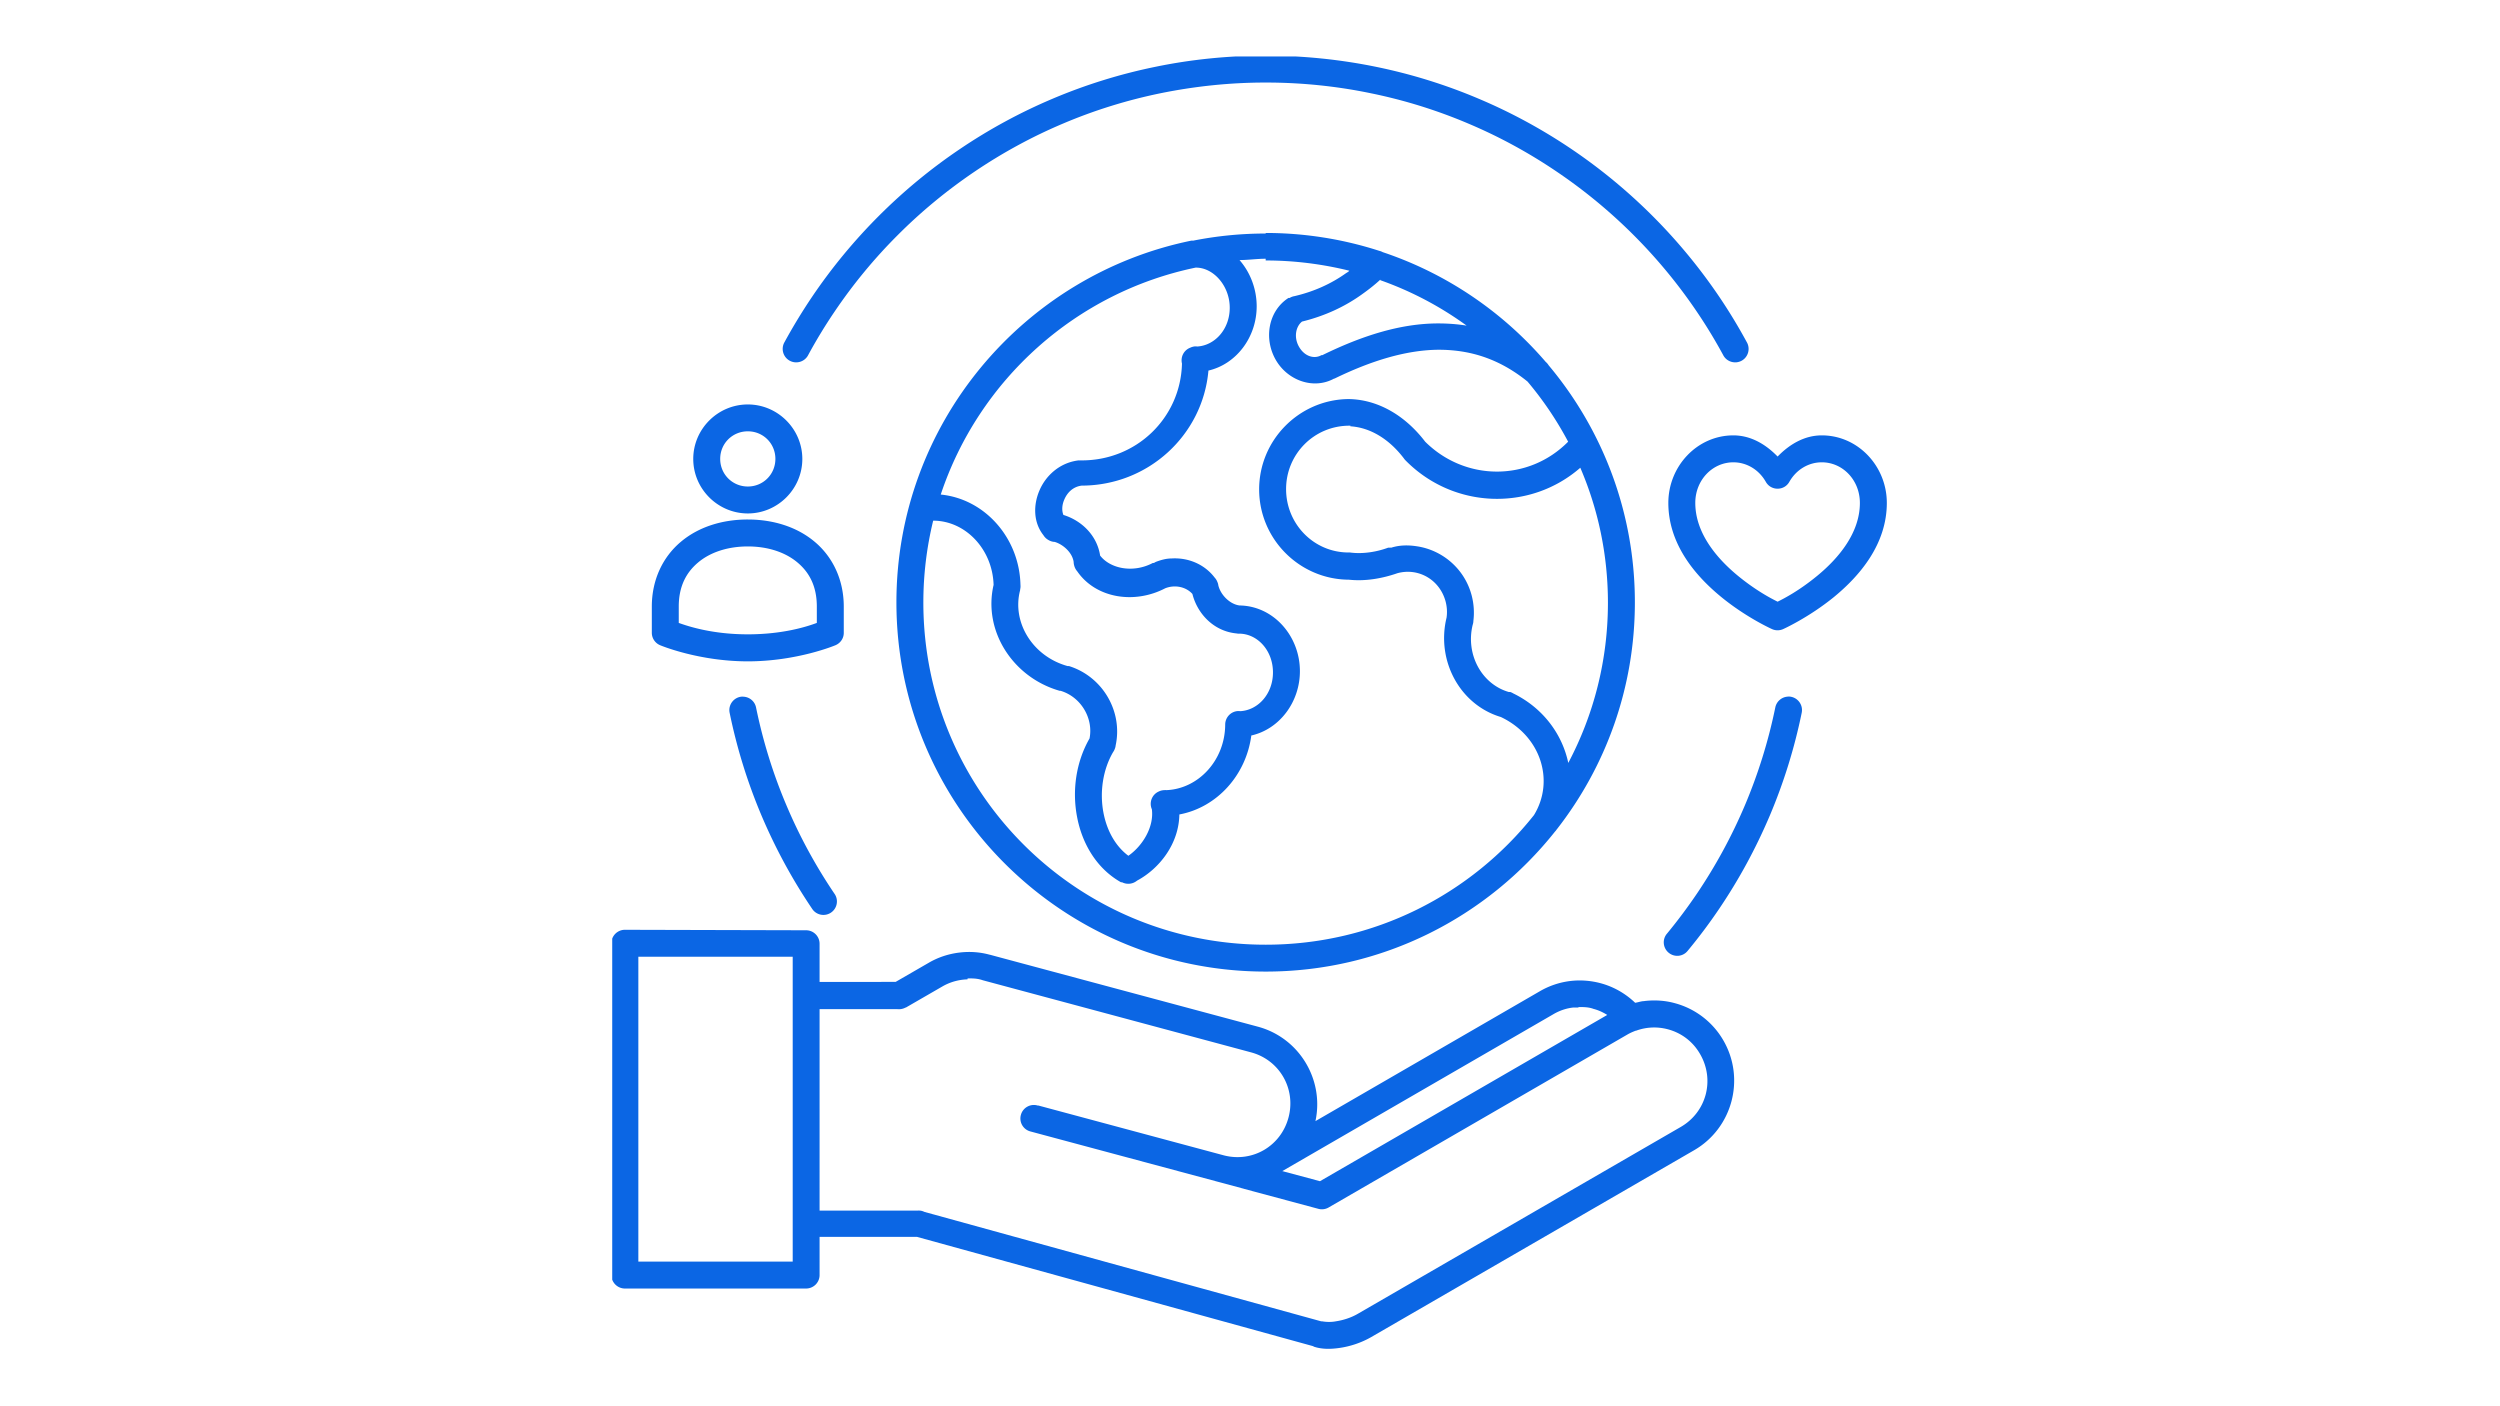 <svg xmlns="http://www.w3.org/2000/svg" width="1920" height="1080" version="1.0" viewBox="0 0 1440 810"><defs><clipPath id="a"><path d="M352.637 32.516H1087V777H352.637Zm0 0"/></clipPath></defs><g clip-path="url(#a)"><path fill="#0b66e4" d="M729.031 32.063c-21.773 0-42.992 2.18-63.496 6.414a312.078 312.078 0 0 0-59.183 18.367 313.066 313.066 0 0 0-53.52 29.058c-16.785 11.32-32.379 24.227-46.633 38.477a317.312 317.312 0 0 0-38.476 46.633 325.879 325.879 0 0 0-15.793 25.968c-2.258 3.801-.914 8.708 2.968 10.805 3.88 2.098 8.747.555 10.688-3.402a293.67 293.67 0 0 1 15.004-24.703c10.765-15.953 22.996-30.797 36.574-44.336 13.54-13.578 28.426-25.809 44.34-36.578 15.953-10.766 32.973-20.07 50.906-27.63 17.895-7.6 36.735-13.46 56.211-17.46 19.516-3.957 39.707-6.133 60.41-6.133 20.703 0 40.89 2.098 60.367 6.133a293.806 293.806 0 0 1 56.254 17.46c17.934 7.56 34.953 16.864 50.868 27.63a300.42 300.42 0 0 1 44.375 36.578 300.287 300.287 0 0 1 36.578 44.336 295.749 295.749 0 0 1 15.004 24.703c1.941 3.957 6.808 5.5 10.687 3.402 3.84-2.097 5.188-7.004 2.93-10.805a314.363 314.363 0 0 0-15.754-25.968 317.338 317.338 0 0 0-38.48-46.633 317.485 317.485 0 0 0-46.63-38.477c-16.785-11.324-34.68-21.101-53.562-29.058-18.844-7.996-38.637-14.172-59.14-18.367a316.73 316.73 0 0 0-63.497-6.414Zm0 102.449a214.307 214.307 0 0 0-41.843 4.117 4.759 4.759 0 0 0-1.067 0C589.293 158.5 516.336 244.285 516.336 346.973c0 117.332 95.32 212.656 212.695 212.656 67.453 0 127.625-31.512 166.617-80.598.438-.437.793-.91 1.11-1.426h.039c28.105-36.062 44.89-81.39 44.89-130.632 0-51.977-18.683-99.602-49.68-136.575a7.828 7.828 0 0 0-1.663-1.937c-24.742-28.781-57.082-50.91-93.899-63.219a7.467 7.467 0 0 0-1.98-.754 212.717 212.717 0 0 0-65.434-10.293Zm0 15.52c16.625 0 32.739 2.097 48.176 5.898-.594.75-1.266.988-1.898 1.425-8.473 6.055-18.45 10.606-29.692 13.22-.949.16-1.86.476-2.691.991-.04 0-.04 0-.078.04h-.082c-.04.039-.078.078-.157 0h-.437c-11.52 7.402-14.328 23.117-7.52 35.351 6.77 12.152 21.813 17.652 33.766 11.121h.238c21.418-10.45 41.489-16.469 59.895-16.625 18.25 0 34.992 5.145 51.304 18.328a196.26 196.26 0 0 1 23.395 34.637c-22.723 23-59.262 22.922-82.34 0-10.926-14.328-26.207-24.027-43.387-24.543a11.83 11.83 0 0 0-1.664 0c-27.984.754-50.59 23.832-50.59 52.016 0 28.543 23.2 51.859 51.7 52.015 9.582 1.031 19.36-.75 27.988-3.758 12.273-3.285 24.465 3.918 27.75 16.465.793 3.13.95 6.176.516 9.145-6.02 24.703 7.597 50.156 31.273 57.242 23.156 10.965 31.113 36.855 19.078 56.492-36.101 45.485-91.879 74.656-154.543 74.656-108.98 0-197.18-88.156-197.18-197.136a198.96 198.96 0 0 1 5.66-47.11c18.567 0 34.204 16.43 34.798 37.016-6.137 26.324 10.925 53.164 37.964 60.96.157.04.356.04.512 0 11.758 3.446 19.121 15.798 16.785 27.474-7.836 13.656-10.054 30.007-7.203 45.05 2.852 15.399 11.242 29.848 25.297 37.766h.594a7.894 7.894 0 0 0 8.668-.914c13.101-7.004 24.148-21.414 24.383-38.121 21.656-4.035 38.441-22.64 41.449-45.485 16.191-3.64 27.988-19.199 27.988-37.05 0-20.27-15.203-37.567-34.758-37.844-5.86-.754-11.043-6.414-12.23-11.602a6.285 6.285 0 0 0-.516-1.859c-.355-.95-.87-1.82-1.543-2.531-5.898-7.801-15.36-11.68-24.902-11.086-2.93 0-5.86.793-8.746 1.86a6.707 6.707 0 0 0-1.387.753 1.942 1.942 0 0 0-.672 0c-11.324 5.977-24.504 3.285-30.324-4.277-1.82-11.914-11.004-20.305-21.14-23.395-.91-2.176-.989-5.422.476-8.789 1.781-4.273 5.226-7.52 10.055-8.113 38.32-.04 69.75-29.098 72.996-66.266 16.074-3.722 27.789-19.203 27.789-37.015 0-10.055-3.719-19.594-9.895-26.641 4.989 0 10.016-.754 15.082-.754Zm-40.14 4.116c10.132 0 19.437 10.567 19.437 23.118 0 12.43-8.629 21.773-18.805 22.328-.355-.082-.75-.082-1.109-.082a8.04 8.04 0 0 0-2.809.754c-.039.039-.078.039-.12.078h-.079c-3.562 1.465-5.5 5.304-4.59 9.066-.754 31.313-26.246 56.055-58.273 55.778h-.316c-.118 0-.196 0-.317.039a4.182 4.182 0 0 0-.988 0c-10.77 1.425-18.688 8.906-22.25 17.418-3.48 8.152-3.563 18.168 2.336 25.613.676 1.105 1.625 2.058 2.734 2.691 1.145.711 2.414 1.149 3.758 1.188 4.832 1.425 10.176 6.133 10.926 11.558 0 .672.12 1.305.277 1.938a8.18 8.18 0 0 0 1.781 3.445c10.688 15.52 32.86 19.082 50.672 9.777 5.778-2.296 12.192-.71 15.676 3.286 2.809 11.164 12.074 21.457 25.453 22.722.16.04.278.04.438.082h.234c.043 0 .082.04.16.04h.594c10.492 0 19.516 9.617 19.516 22.324 0 12.43-8.63 21.773-18.844 22.328a7.774 7.774 0 0 0-.95-.078c-4.273.039-7.718 3.523-7.718 7.836-.117 20.585-15.48 36.972-33.848 37.726a6.43 6.43 0 0 0-1.226 0 7.878 7.878 0 0 0-3.286.832c-3.84 1.742-5.582 6.293-3.878 10.172 1.343 10.332-5.504 21.258-13.54 26.8-7.48-5.581-12.43-14.566-14.37-24.94-2.215-11.715-.317-24.739 5.62-34.837.399-.55.676-1.105.91-1.738a6.89 6.89 0 0 0 .516-2.02c4.239-19.636-7.52-39.667-26.84-45.722h-.789c-20.23-5.582-32.183-25.258-27.433-43.547.039-.234.078-.473.078-.75.2-.793.238-1.625.16-2.453-.594-26.961-20.43-49.523-45.922-52.059 21.969-66.027 77.828-116.46 146.985-130.75Zm106.168 7.243a195.022 195.022 0 0 1 49.722 26.168c-5.383-.871-10.886-1.266-16.39-1.266-21.653 0-43.86 7.086-66.582 18.207v.04h-.594c-.04 0-.078.038-.078.038-4.078 2.336-9.739.832-12.985-4.984-3.05-5.465-1.703-11.602 1.82-14.371 12.786-3.13 24.383-8.434 34.282-15.52 3.68-2.61 7.363-5.422 10.805-8.629ZM430.75 232.965c-17.262 0-31.434 14.129-31.434 31.39 0 17.258 14.172 31.391 31.434 31.391 17.219 0 31.39-14.133 31.39-31.39 0-17.262-14.171-31.391-31.39-31.391Zm347.09 12.586c11.363.715 22.246 7.246 30.797 18.488.277.395.554.75.914 1.11 27.59 28.066 71.726 29.53 100.707 4.273 10.25 23.832 15.91 50.156 15.91 77.746 0 33.371-8.273 64.766-22.84 92.277-3.484-16.625-14.648-31.789-31.828-40.101-.473-.317-1.027-.555-1.582-.754h-.871c-15.438-4.473-24.899-21.414-20.824-38.516.12-.394.238-.793.32-1.226.078-.356.117-.715.117-1.11a39.19 39.19 0 0 0-.95-14.644c-4-15.48-16.983-26.367-31.827-28.465-4.711-.711-9.66-.711-14.528.832a5.261 5.261 0 0 0-1.109 0h-.672c-6.574 2.453-14.41 3.68-21.418 2.851a5.462 5.462 0 0 0-1.383-.082c-20.03 0-35.984-16.425-35.984-36.496 0-20.27 16.23-36.539 36.457-36.539h.594Zm-347.09 2.89c8.867 0 15.875 7.008 15.875 15.875 0 8.868-7.008 15.914-15.875 15.914s-15.914-7.046-15.914-15.914c0-8.867 7.047-15.875 15.914-15.875Zm567.664 2.336c-20.781 0-37.45 17.696-37.45 38.914 0 23.91 15.759 42.118 30.442 54.153 14.649 11.996 29.297 18.527 29.297 18.527 2.016.91 4.352.91 6.371 0 0 0 14.649-6.57 29.332-18.527 14.649-12.035 30.403-30.242 30.403-54.153 0-21.218-16.625-38.914-37.446-38.914-10.015 0-18.605 5.145-25.457 12.192-6.886-7.086-15.476-12.192-25.492-12.192Zm0 15.516c7.602 0 14.688 4.16 18.723 11.285 2.972 5.223 10.531 5.223 13.5 0 4.039-7.125 11.125-11.285 18.726-11.285 11.992 0 21.93 10.176 21.93 23.398 0 16.942-11.836 31.551-24.742 42.118-10.371 8.511-18.961 12.945-22.645 14.765-3.68-1.82-12.308-6.293-22.68-14.765-12.906-10.567-24.742-25.176-24.742-42.118 0-13.222 9.934-23.398 21.93-23.398ZM430.75 299.23c-14.688 0-28.383 4.235-38.637 12.907-10.254 8.629-16.664 21.73-16.664 37.21v15.122a7.766 7.766 0 0 0 4.75 7.164s22.008 9.305 50.551 9.305c28.54 0 50.512-9.305 50.512-9.305 2.89-1.227 4.789-4.035 4.75-7.164v-15.121c0-15.48-6.414-28.582-16.668-37.211-10.211-8.633-23.95-12.907-38.594-12.907Zm0 15.52c11.637 0 21.691 3.402 28.621 9.262 6.965 5.82 11.121 13.894 11.121 25.336v9.46c-5.46 2.02-19.238 6.57-39.742 6.57-20.547 0-34.32-4.632-39.785-6.57v-9.46c0-11.442 4.195-19.516 11.125-25.336 6.926-5.86 16.98-9.262 28.66-9.262Zm-3.008 86.492c-4.91.082-8.512 4.672-7.445 9.461a313.943 313.943 0 0 0 18.371 59.145c7.996 18.843 17.734 36.773 29.055 53.52 2.336 3.722 7.285 4.75 10.925 2.296 3.641-2.457 4.512-7.441 1.942-10.965-10.77-15.953-20.07-32.976-27.633-50.91-7.602-17.89-13.46-36.734-17.457-56.21-.715-3.724-4-6.337-7.758-6.294Zm602.34 0c-3.68.082-6.809 2.695-7.52 6.297-4 19.477-9.898 38.32-17.457 56.211a300.783 300.783 0 0 1-27.632 50.91 308.01 308.01 0 0 1-17.258 23.078c-2.852 3.285-2.414 8.274.95 11.043 3.362 2.77 8.312 2.258 11.003-1.187a309.43 309.43 0 0 0 18.172-24.266c11.32-16.746 21.058-34.68 29.055-53.52a313.673 313.673 0 0 0 18.367-59.144c1.07-4.906-2.692-9.5-7.68-9.46ZM359.93 535.56c-4.278 0-7.758 3.484-7.758 7.761v191.082c0 4.313 3.48 7.758 7.758 7.797h104.386c4.317-.039 7.762-3.484 7.762-7.797V712.43h56.094l228.687 63.101h-.515c4.593 1.621 9.543 1.703 15.281.871 5.742-.832 12.113-2.773 18.21-6.254l186.017-107.636c22.007-12.746 29.57-41.09 16.863-63.14a46.006 46.006 0 0 0-27.988-21.536c-5.7-1.582-11.68-1.938-17.657-1.227v.04c-1.742 0-3.484.714-5.222.953-5.703-5.465-12.551-9.305-19.953-11.286-5.66-1.504-11.68-1.976-17.657-1.226a45.868 45.868 0 0 0-17.34 5.898l-129.207 74.778c5.145-23.868-9.304-47.977-33.132-54.391-51.422-13.813-154.11-41.367-154.348-41.445h-.117c-5.703-1.582-11.719-1.98-17.696-1.227-5.937.75-11.875 2.613-17.378 5.82l-19.122 11.043-43.82.04v-22.008c0-4.278-3.484-7.762-7.762-7.762Zm7.757 15.52h88.91v175.6h-88.91Zm189.618 12.507c2.968-.078 5.898 0 8.75 1.031 0 0 103.004 27.668 154.504 41.524 16.468 4.394 26.046 21.02 21.613 37.57-4.395 16.504-20.82 26.047-37.25 21.77l-106.645-28.66c-.078 0-.117-.04-.199-.04h-.394c-4.157-1.226-8.551 1.227-9.66 5.422a7.718 7.718 0 0 0 5.62 9.543l107.043 28.738 15.598 4.196c.078.039.156.039.195.082l42.875 11.52a7.713 7.713 0 0 0 5.899-.755l172.2-99.68c1.503-.867 3.085-1.542 4.71-2.175a.249.249 0 0 0 .234 0c6.059-2.215 12.43-2.375 18.329-.793 7.562 2.02 14.293 6.851 18.566 14.332 8.55 14.844 3.605 33.371-11.203 41.922L782.074 756.766c-4.074 2.375-8.668 3.722-12.625 4.316-3.922.754-7.402.078-7.957 0h-.515l-228.493-63.02c-.832-.398-1.699-.675-2.613-.753a7.714 7.714 0 0 0-1.344 0h-56.449V581.242h44.535a8.206 8.206 0 0 0 5.028-.91h.117c.039 0 .078-.039.117-.039l20.902-12.074c4.633-2.692 9.621-3.961 14.528-4.117Zm351.883 16.469c2.93 0 5.898 0 8.707 1.07 2.773.71 5.425 1.938 7.878 3.48l-165.468 95.762-21.696-5.82L894.7 584.21c3.68-2.176 7.602-3.445 11.52-3.879h2.968Zm0 0"/></g></svg>